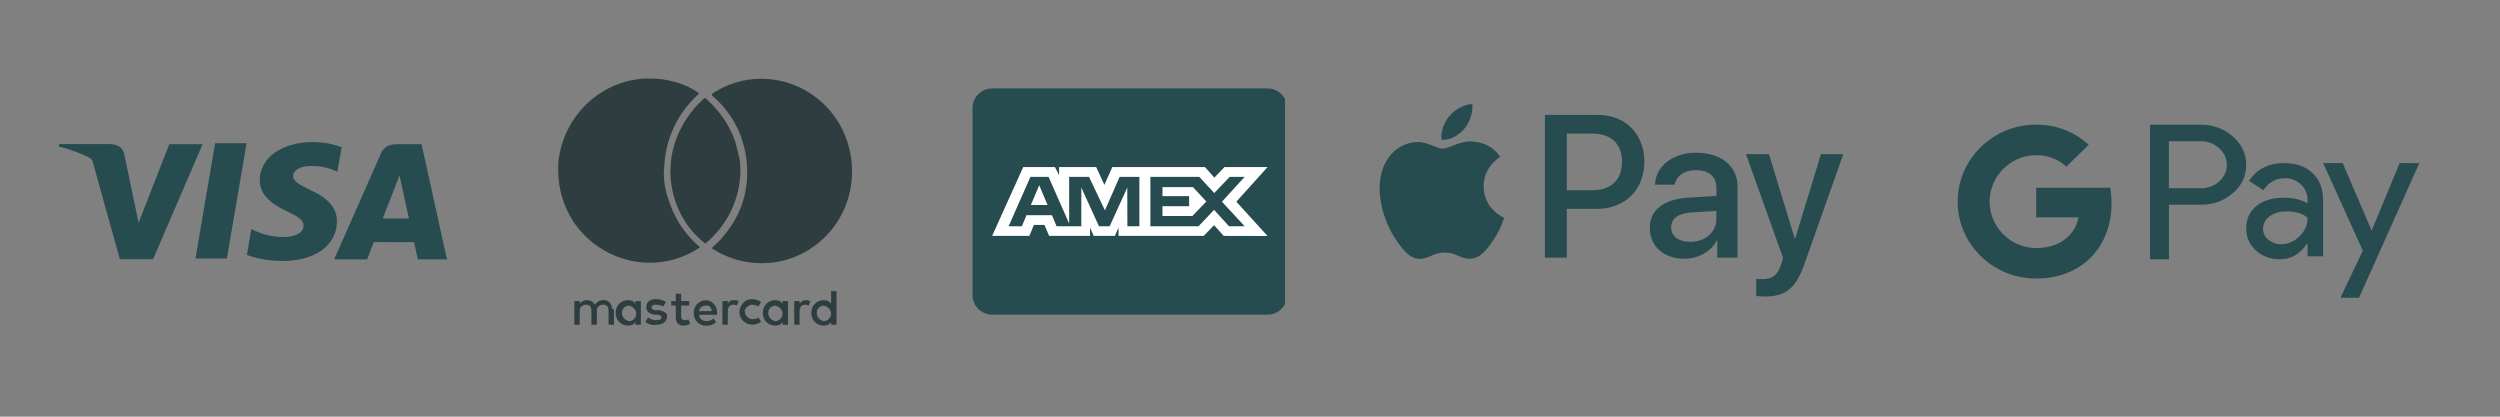 <?xml version="1.0" encoding="UTF-8"?>
<svg xmlns="http://www.w3.org/2000/svg" xmlns:xlink="http://www.w3.org/1999/xlink" width="240" zoomAndPan="magnify" viewBox="0 0 180 30" height="40" preserveAspectRatio="xMidYMid meet" version="1.0">
  <rect x="0" y="0" width="180" height="30" fill="#808080" stroke="none"/>
  <defs>
    <clipPath id="36b383997b">
      <path d="M 70.02 6 L 92.52 6 L 92.52 23 L 70.02 23 Z M 70.02 6 " clip-rule="nonzero"></path>
    </clipPath>
    <clipPath id="05d2056f0b">
      <path d="M 140.953 8 L 174.34 8 L 174.34 22 L 140.953 22 Z M 140.953 8 " clip-rule="nonzero"></path>
    </clipPath>
    <clipPath id="03ea96aabf">
      <path d="M 99.328 7 L 132.715 7 L 132.715 22 L 99.328 22 Z M 99.328 7 " clip-rule="nonzero"></path>
    </clipPath>
    <clipPath id="8b86b270f5">
      <path d="M 38.047 5.652 L 63.438 5.652 L 63.438 23.445 L 38.047 23.445 Z M 38.047 5.652 " clip-rule="nonzero"></path>
    </clipPath>
  </defs>
  <g clip-path="url(#36b383997b)">
    <path fill="#274c4f" d="M 71.434 6.367 L 91.262 6.367 C 92.043 6.367 92.676 7.004 92.676 7.785 L 92.676 21.238 C 92.676 22.02 92.043 22.656 91.262 22.656 L 71.434 22.656 C 70.652 22.656 70.02 22.02 70.02 21.238 L 70.02 7.785 C 70.02 7.004 70.652 6.367 71.434 6.367 Z M 71.434 6.367 " fill-opacity="1" fill-rule="nonzero"></path>
  </g>
  <path fill="#ffffff" d="M 73.672 12.031 L 71.434 16.984 L 74.113 16.984 L 74.445 16.195 L 75.203 16.195 L 75.535 16.984 L 78.484 16.984 L 78.484 16.383 L 78.746 16.984 L 80.273 16.984 L 80.535 16.371 L 80.535 16.984 L 86.668 16.984 L 87.414 16.215 L 88.109 16.984 L 91.262 16.992 L 89.016 14.523 L 91.262 12.031 L 88.16 12.031 L 87.434 12.789 L 86.758 12.031 L 80.086 12.031 L 79.516 13.312 L 78.926 12.031 L 76.254 12.031 L 76.254 12.613 L 75.957 12.031 C 75.957 12.031 73.672 12.031 73.672 12.031 Z M 74.191 12.734 L 75.496 12.734 L 76.98 16.094 L 76.98 12.734 L 78.41 12.734 L 79.555 15.145 L 80.613 12.734 L 82.035 12.734 L 82.035 16.289 L 81.172 16.289 L 81.164 13.504 L 79.898 16.289 L 79.125 16.289 L 77.855 13.504 L 77.855 16.289 L 76.074 16.289 L 75.738 15.492 L 73.91 15.492 L 73.574 16.289 L 72.621 16.289 C 72.621 16.289 74.191 12.734 74.191 12.734 Z M 82.828 12.734 L 86.348 12.734 L 87.426 13.898 L 88.539 12.734 L 89.617 12.734 L 87.98 14.523 L 89.617 16.289 L 88.488 16.289 L 87.414 15.109 L 86.297 16.289 L 82.828 16.289 Z M 74.824 13.336 L 74.223 14.758 L 75.426 14.758 Z M 83.699 13.473 L 83.699 14.121 L 85.617 14.121 L 85.617 14.844 L 83.699 14.844 L 83.699 15.551 L 85.852 15.551 L 86.855 14.508 L 85.895 13.473 Z M 83.699 13.473 " fill-opacity="1" fill-rule="nonzero"></path>
  <path fill="#274c4f" d="M 24.555 10.582 C 23.898 10.344 23.223 10.227 22.527 10.23 C 20.293 10.23 18.715 11.355 18.703 12.973 C 18.688 14.16 19.824 14.828 20.684 15.227 C 21.562 15.633 21.859 15.891 21.855 16.254 C 21.852 16.809 21.152 17.062 20.504 17.062 C 19.609 17.062 19.121 16.938 18.371 16.625 L 18.094 16.496 L 17.777 18.355 C 18.32 18.582 19.301 18.777 20.312 18.793 C 22.688 18.793 24.242 17.676 24.258 15.953 C 24.277 15.008 23.664 14.289 22.371 13.695 C 21.582 13.312 21.098 13.055 21.098 12.668 C 21.098 12.32 21.516 11.953 22.387 11.953 C 22.973 11.938 23.539 12.047 24.082 12.273 L 24.289 12.367 L 24.609 10.57 Z M 30.352 10.383 L 28.605 10.383 C 28.062 10.383 27.652 10.531 27.418 11.07 L 24.059 18.676 L 26.434 18.676 L 26.91 17.43 L 29.809 17.434 C 29.879 17.723 30.086 18.676 30.086 18.676 L 32.184 18.676 Z M 15.488 10.312 L 17.754 10.312 L 16.336 18.609 L 14.074 18.609 L 15.488 10.309 Z M 9.738 14.887 L 9.977 16.039 L 12.188 10.383 L 14.586 10.383 L 11.023 18.664 L 8.629 18.664 L 6.676 11.652 C 6.641 11.531 6.57 11.438 6.465 11.371 C 5.758 11.008 5.016 10.734 4.242 10.551 L 4.273 10.375 L 7.918 10.375 C 8.41 10.395 8.809 10.551 8.941 11.078 L 9.738 14.891 Z M 27.559 15.73 L 28.461 13.41 C 28.449 13.438 28.648 12.934 28.762 12.621 L 28.918 13.336 L 29.441 15.73 Z M 27.559 15.73 " fill-opacity="1" fill-rule="nonzero"></path>
  <g clip-path="url(#05d2056f0b)">
    <path fill="#274c4f" d="M 174.191 11.746 L 169.852 21.438 L 168.512 21.438 L 170.121 18.047 L 167.266 11.742 L 168.676 11.742 L 170.746 16.574 L 170.773 16.574 L 172.773 11.742 Z M 156.164 14.742 L 156.164 18.672 L 154.801 18.672 L 154.801 8.977 L 158.41 8.977 C 159.27 8.953 160.102 9.25 160.746 9.812 C 161.387 10.34 161.738 11.078 161.727 11.863 C 161.738 12.66 161.375 13.422 160.746 13.918 C 160.121 14.473 159.34 14.742 158.41 14.742 Z M 156.16 10.172 L 156.16 13.551 L 158.441 13.551 C 158.945 13.57 159.438 13.387 159.789 13.055 C 160.141 12.742 160.336 12.312 160.336 11.871 C 160.336 11.422 160.141 10.992 159.789 10.684 C 159.426 10.34 158.941 10.156 158.441 10.172 Z M 164.457 11.746 C 165.324 11.746 166.012 11.988 166.516 12.469 C 167.016 12.953 167.266 13.609 167.266 14.449 L 167.266 18.457 L 166.141 18.457 L 166.141 17.555 L 166.094 17.555 C 165.605 18.297 164.961 18.668 164.156 18.668 C 163.461 18.668 162.891 18.457 162.422 18.031 C 161.969 17.629 161.715 17.047 161.727 16.441 C 161.727 15.77 161.969 15.234 162.461 14.832 C 162.949 14.438 163.602 14.238 164.418 14.238 C 165.117 14.238 165.691 14.371 166.141 14.637 L 166.141 14.355 C 166.145 13.945 165.965 13.551 165.656 13.273 C 165.348 12.988 164.941 12.824 164.52 12.832 C 163.867 12.832 163.348 13.117 162.961 13.691 L 161.93 13.02 C 162.496 12.168 163.34 11.742 164.457 11.742 Z M 162.938 16.469 C 162.934 16.781 163.078 17.074 163.328 17.262 C 163.586 17.473 163.914 17.59 164.242 17.582 C 164.734 17.582 165.211 17.375 165.562 17.016 C 165.934 16.668 166.148 16.18 166.148 15.672 C 165.781 15.367 165.27 15.219 164.617 15.219 C 164.133 15.219 163.738 15.336 163.422 15.574 C 163.102 15.816 162.938 16.109 162.938 16.465 Z M 146.605 8.977 C 148 8.957 149.355 9.473 150.387 10.422 L 148.777 12 C 148.184 11.453 147.406 11.156 146.605 11.172 C 145.168 11.176 143.895 12.098 143.43 13.457 C 143.191 14.141 143.191 14.891 143.43 15.578 C 143.895 16.934 145.168 17.855 146.605 17.859 C 147.367 17.859 148.023 17.672 148.531 17.336 C 149.121 16.945 149.531 16.34 149.656 15.648 L 146.605 15.648 L 146.605 13.516 L 151.934 13.516 C 152 13.887 152.031 14.262 152.031 14.641 C 152.031 16.328 151.414 17.758 150.348 18.719 C 149.414 19.562 148.129 20.055 146.605 20.055 C 144.477 20.066 142.531 18.887 141.551 17.004 C 140.75 15.441 140.75 13.59 141.551 12.027 C 142.531 10.145 144.477 8.965 146.598 8.973 Z M 146.605 8.977 " fill-opacity="1" fill-rule="nonzero"></path>
  </g>
  <g clip-path="url(#03ea96aabf)">
    <path fill="#274c4f" d="M 105.43 9.277 C 105.035 9.742 104.41 10.113 103.789 10.059 C 103.707 9.43 104.016 8.754 104.375 8.336 C 104.766 7.859 105.449 7.516 106.008 7.488 C 106.07 8.148 105.816 8.793 105.43 9.277 Z M 106 10.184 C 105.094 10.129 104.316 10.703 103.887 10.703 C 103.445 10.703 102.789 10.211 102.07 10.227 C 101.141 10.238 100.273 10.77 99.801 11.625 C 98.816 13.324 99.543 15.84 100.488 17.227 C 100.949 17.91 101.504 18.66 102.234 18.641 C 102.922 18.613 103.199 18.184 104.031 18.184 C 104.875 18.184 105.113 18.641 105.848 18.625 C 106.602 18.613 107.078 17.938 107.543 17.254 C 108.07 16.477 108.285 15.715 108.297 15.68 C 108.285 15.66 106.836 15.102 106.824 13.418 C 106.812 12.004 107.965 11.332 108.016 11.293 C 107.367 10.312 106.348 10.211 106 10.184 Z M 111.234 8.27 L 111.234 18.551 L 112.812 18.551 L 112.812 15.039 L 115 15.039 C 116.992 15.039 118.395 13.652 118.395 11.652 C 118.395 9.648 117.023 8.27 115.055 8.27 Z M 112.812 9.617 L 114.633 9.617 C 116.004 9.617 116.785 10.355 116.785 11.656 C 116.785 12.953 116.004 13.699 114.625 13.699 L 112.812 13.699 Z M 121.273 18.629 C 122.27 18.629 123.188 18.125 123.605 17.316 L 123.641 17.316 L 123.641 18.551 L 125.102 18.551 L 125.102 13.434 C 125.102 11.957 123.926 10.996 122.117 10.996 C 120.445 10.996 119.203 11.965 119.16 13.297 L 120.578 13.297 C 120.699 12.664 121.277 12.25 122.074 12.25 C 123.043 12.25 123.582 12.707 123.582 13.543 L 123.582 14.109 L 121.613 14.227 C 119.777 14.34 118.789 15.098 118.789 16.418 C 118.789 17.75 119.809 18.629 121.277 18.629 Z M 121.703 17.41 C 120.859 17.41 120.324 17.004 120.324 16.379 C 120.324 15.73 120.84 15.352 121.824 15.289 L 123.578 15.184 L 123.578 15.762 C 123.578 16.727 122.77 17.41 121.699 17.41 Z M 127.051 21.352 C 128.59 21.352 129.312 20.754 129.941 18.953 L 132.715 11.098 L 131.109 11.098 L 129.254 17.164 L 129.219 17.164 L 127.363 11.098 L 125.711 11.098 L 128.383 18.578 L 128.242 19.035 C 127.996 19.801 127.605 20.098 126.91 20.098 C 126.785 20.098 126.547 20.082 126.449 20.074 L 126.449 21.309 C 126.539 21.332 126.934 21.344 127.047 21.344 Z M 127.051 21.352 " fill-opacity="1" fill-rule="nonzero"></path>
  </g>
  <g clip-path="url(#8b86b270f5)">
    <path fill="#1a2e30" d="M 6.508 17.605 C 6.508 17.809 6.445 17.934 6.32 18 C 6.191 18.062 5.992 18.125 5.801 18.062 L 4.578 18.062 L 4.578 17.082 L 5.871 17.082 C 6.062 17.082 6.199 17.082 6.387 17.145 C 6.453 17.273 6.516 17.406 6.516 17.605 Z M 1.273 17.09 L -0.02 17.09 L -0.02 18.203 L 1.34 18.203 C 1.727 18.203 1.984 18.004 1.984 17.613 C 1.922 17.285 1.656 17.09 1.273 17.09 Z M 20.344 17.809 C 20.734 18.195 20.859 18.723 20.859 19.25 C 20.859 20.566 20.02 21.348 18.531 21.348 L 16.523 21.348 C 16.27 21.348 16.008 21.148 15.879 20.883 C 15.426 21.211 14.91 21.348 14.328 21.348 L 12.324 21.348 C 12.195 21.348 12.133 21.348 12 21.285 C 11.934 21.348 11.809 21.348 11.676 21.348 L 8.246 21.348 C 8.117 21.348 8.055 21.348 7.918 21.285 C 7.793 21.348 7.727 21.348 7.594 21.348 L 6.559 21.348 C 6.172 21.348 5.852 21.02 5.852 20.629 L 5.852 19.711 L 5.27 19.711 L 5.27 20.566 C 5.27 20.957 4.945 21.285 4.562 21.285 L 3.527 21.285 C 3.137 21.285 2.82 20.957 2.82 20.566 L 2.82 19.449 C 2.367 19.711 1.785 19.84 1.27 19.84 L 0.688 19.84 L 0.688 20.559 C 0.688 20.949 0.363 21.277 -0.02 21.277 L -2.023 21.277 C -2.215 21.277 -2.414 21.211 -2.543 21.016 L -3.32 20.16 L -4.102 21.016 C -4.23 21.141 -4.426 21.277 -4.617 21.277 L -8.691 21.277 C -9.082 21.277 -9.398 20.949 -9.398 20.559 L -9.398 16.164 C -9.398 15.773 -9.074 15.445 -8.691 15.445 L -4.555 15.445 C -4.363 15.445 -4.164 15.508 -4.039 15.707 L -3.258 16.562 L -2.477 15.707 C -2.352 15.578 -2.152 15.445 -1.961 15.445 L 1.332 15.445 C 1.91 15.445 2.43 15.574 2.945 15.836 C 3.074 15.574 3.336 15.445 3.59 15.445 L 5.984 15.445 C 6.504 15.379 7.082 15.508 7.535 15.707 C 7.602 15.707 7.602 15.773 7.664 15.836 C 7.793 15.574 8.055 15.445 8.309 15.445 L 11.738 15.445 C 11.992 15.445 12.254 15.574 12.316 15.836 C 12.707 15.574 13.223 15.445 13.68 15.445 L 15.746 15.445 C 16.074 15.445 16.328 15.645 16.391 15.906 C 16.844 15.578 17.363 15.379 17.879 15.445 L 19.945 15.445 C 20.336 15.445 20.656 15.773 20.656 16.164 L 20.656 17.082 C 20.656 17.406 20.527 17.605 20.328 17.797 C 20.328 17.754 20.328 17.754 20.328 17.797 Z M 3.023 17.676 C 3.023 16.434 2.117 16.234 1.281 16.234 L -2.012 16.234 L -3.309 17.676 L -4.602 16.234 L -8.738 16.234 L -8.738 20.629 L -4.668 20.629 L -3.371 19.184 L -2.074 20.629 L -0.07 20.629 L -0.07 19.184 L 1.227 19.184 C 2.133 19.121 3.039 18.859 3.039 17.676 Z M 6.961 18.531 C 7.418 18.332 7.742 17.879 7.672 17.352 C 7.672 16.961 7.48 16.562 7.156 16.371 C 6.766 16.172 6.312 16.105 5.93 16.172 L 3.535 16.172 L 3.535 20.566 L 4.566 20.566 L 4.566 18.992 L 5.668 18.992 C 6.055 18.992 6.246 19.059 6.445 19.195 C 6.637 19.391 6.637 19.781 6.637 20.047 L 6.637 20.57 L 7.672 20.57 L 7.672 19.719 C 7.672 19.457 7.672 19.129 7.48 18.93 C 7.289 18.73 7.156 18.668 6.961 18.539 Z M 11.68 16.234 L 8.25 16.234 L 8.25 20.629 L 11.68 20.629 L 11.68 19.711 L 9.285 19.711 L 9.285 18.793 L 11.617 18.793 L 11.617 17.879 L 9.285 17.879 L 9.285 17.09 L 11.68 17.09 Z M 15.953 19.184 C 15.953 18.859 15.887 18.531 15.625 18.27 C 15.301 18.004 14.848 17.879 14.465 17.941 L 13.883 17.941 C 13.754 17.941 13.629 17.941 13.496 17.879 C 13.301 17.812 13.238 17.613 13.301 17.414 C 13.301 17.352 13.367 17.285 13.43 17.285 C 13.559 17.223 13.684 17.223 13.82 17.223 L 15.695 17.223 L 15.695 16.305 L 13.629 16.305 C 12.531 16.305 12.141 16.961 12.141 17.621 C 12.141 19 13.367 18.93 14.336 19 C 14.465 19 14.59 19 14.727 19.062 C 14.789 19.129 14.852 19.266 14.852 19.328 C 14.852 19.457 14.789 19.527 14.727 19.59 C 14.598 19.656 14.469 19.719 14.336 19.719 L 12.332 19.719 L 12.332 20.637 L 14.336 20.637 C 15.371 20.637 15.953 20.176 15.953 19.195 Z M 20.152 19.184 C 20.152 18.859 20.086 18.531 19.824 18.27 C 19.5 18.004 19.055 17.879 18.664 17.941 L 18.082 17.941 C 17.957 17.941 17.828 17.941 17.695 17.879 C 17.504 17.812 17.43 17.613 17.504 17.414 C 17.504 17.352 17.566 17.285 17.629 17.285 C 17.758 17.223 17.883 17.223 18.02 17.223 L 19.898 17.223 L 19.898 16.305 L 17.828 16.305 C 16.73 16.305 16.34 16.961 16.34 17.621 C 16.34 19 17.566 18.93 18.535 19 C 18.664 19 18.793 19 18.926 19.062 C 18.988 19.129 19.055 19.266 19.055 19.328 C 19.055 19.457 18.988 19.527 18.926 19.59 C 18.797 19.656 18.672 19.719 18.535 19.719 L 16.531 19.719 L 16.531 20.637 L 18.535 20.637 C 19.57 20.637 20.152 20.176 20.152 19.195 Z M 10.129 9.406 L 9.422 11.176 L 10.844 11.176 L 10.137 9.406 Z M 1.922 10.461 C 2.047 10.395 2.109 10.195 2.109 10.07 C 2.109 9.941 2.047 9.742 1.922 9.68 C 1.793 9.613 1.594 9.613 1.402 9.613 L 0.105 9.613 L 0.105 10.594 L 1.332 10.594 C 1.586 10.594 1.723 10.531 1.91 10.469 Z M -1.047 20.168 L -1.047 16.625 L -2.664 18.332 Z M -9.258 13.801 C -9.512 13.801 -9.773 13.602 -9.902 13.34 L -10.027 13.012 C -10.027 13.406 -10.355 13.73 -10.738 13.73 L -12.805 13.73 C -13.062 13.73 -13.324 13.531 -13.449 13.27 L -13.641 12.742 L -14.805 12.742 L -14.996 13.27 C -15.121 13.531 -15.383 13.73 -15.641 13.73 L -16.738 13.73 C -17.125 13.73 -17.445 13.406 -17.445 13.012 C -17.445 12.949 -17.445 12.812 -17.383 12.75 L -15.504 8.355 C -15.379 8.09 -15.113 7.891 -14.859 7.891 L -13.562 7.891 C -13.301 7.891 -13.047 8.09 -12.918 8.355 L -12.531 9.273 L -12.531 8.617 C -12.531 8.227 -12.203 7.898 -11.82 7.898 L -10.145 7.898 C -9.887 7.898 -9.625 8.098 -9.5 8.293 L -8.855 9.801 L -8.273 8.355 C -8.145 8.09 -7.883 7.891 -7.629 7.891 L -5.812 7.891 C -5.688 7.891 -5.559 7.957 -5.426 8.02 C -5.297 7.957 -5.172 7.891 -5.035 7.891 L -1.609 7.891 C -1.48 7.891 -1.352 7.957 -1.219 8.02 C -1.09 7.957 -0.957 7.891 -0.828 7.891 L 1.566 7.891 C 2.148 7.828 2.664 7.957 3.18 8.219 C 3.246 8.219 3.246 8.281 3.309 8.348 C 3.438 8.086 3.699 7.957 3.953 7.957 L 4.988 7.957 C 5.312 7.957 5.633 8.219 5.695 8.547 C 6.211 8.086 6.922 7.891 7.637 7.957 L 8.605 7.957 C 8.734 7.957 8.934 8.02 9.059 8.086 C 9.188 8.02 9.312 7.957 9.512 7.957 L 11.062 7.957 C 11.32 7.957 11.582 8.156 11.707 8.418 L 12.098 9.336 L 12.098 8.684 C 12.098 8.293 12.422 7.965 12.805 7.965 L 14.359 7.965 C 14.613 7.965 14.812 8.09 14.938 8.293 L 15.457 9.145 L 15.457 8.684 C 15.457 8.293 15.781 7.965 16.164 7.965 L 17.199 7.965 C 17.59 7.965 17.906 8.293 17.906 8.684 L 17.906 13.078 C 17.906 13.469 17.578 13.797 17.199 13.797 L 15.711 13.797 C 15.457 13.797 15.258 13.668 15.129 13.469 L 14.484 12.414 L 14.484 13.133 C 14.484 13.527 14.16 13.852 13.777 13.852 L 11.645 13.852 C 11.391 13.852 11.129 13.652 11 13.391 L 10.809 12.863 L 9.648 12.863 L 9.457 13.391 C 9.328 13.652 9.066 13.852 8.812 13.852 L 7.586 13.852 C 6.941 13.852 6.227 13.652 5.711 13.262 C 5.645 13.59 5.383 13.852 5 13.852 L 3.902 13.852 C 3.773 13.852 3.711 13.852 3.578 13.789 C 3.449 13.852 3.387 13.852 3.25 13.852 L 2.215 13.852 C 1.828 13.852 1.508 13.527 1.508 13.133 L 1.508 12.344 L 0.926 12.344 L 0.926 13.199 C 0.926 13.59 0.602 13.918 0.219 13.918 L -0.816 13.918 C -0.941 13.918 -1.07 13.852 -1.203 13.789 C -1.332 13.852 -1.457 13.918 -1.594 13.918 L -5.023 13.918 C -5.148 13.918 -5.277 13.852 -5.41 13.789 C -5.539 13.852 -5.664 13.918 -5.801 13.918 L -6.836 13.918 C -7.223 13.918 -7.543 13.59 -7.543 13.199 L -7.672 13.527 C -7.797 13.789 -8.059 13.988 -8.316 13.988 L -9.223 13.789 Z M 5.41 10.914 C 5.348 11.504 5.539 12.16 5.992 12.559 C 6.445 12.887 6.961 13.082 7.48 13.02 L 8.707 13.02 L 9.094 12.039 L 11.227 12.039 L 11.617 13.02 L 13.684 13.02 L 13.684 9.742 L 15.625 13.02 L 17.113 13.02 L 17.113 8.688 L 16.078 8.688 L 16.078 11.703 L 14.266 8.688 L 12.715 8.688 L 12.715 12.82 L 10.973 8.688 L 9.422 8.688 L 7.934 12.102 L 7.48 12.102 C 7.227 12.102 6.961 12.039 6.773 11.902 C 6.582 11.578 6.445 11.25 6.516 10.852 C 6.516 10.523 6.582 10.133 6.844 9.871 C 7.035 9.668 7.359 9.543 7.621 9.605 L 8.594 9.605 L 8.594 8.688 L 7.621 8.688 C 7.039 8.625 6.461 8.816 6.07 9.215 C 5.551 9.68 5.363 10.266 5.426 10.922 Z M 7.543 10.324 C 7.371 10.324 7.266 10.348 7.219 10.387 C 7.156 10.516 7.156 10.715 7.156 10.852 C 7.156 11.051 7.156 11.176 7.219 11.379 L 7.41 11.379 L 7.863 10.324 L 7.535 10.324 Z M 3.859 8.688 L 3.859 13.082 L 4.895 13.082 L 4.895 8.688 Z M -0.922 13.082 L 0.113 13.082 L 0.113 11.441 L 1.211 11.441 C 1.473 11.379 1.727 11.441 1.988 11.641 C 2.117 11.902 2.184 12.23 2.184 12.492 L 2.184 13.02 L 3.215 13.02 L 3.215 12.168 C 3.277 11.902 3.215 11.578 3.023 11.379 C 2.898 11.176 2.699 11.113 2.508 10.984 C 2.961 10.785 3.215 10.332 3.215 9.805 C 3.215 9.414 3.023 9.016 2.699 8.824 C 2.309 8.625 1.855 8.562 1.473 8.625 L -0.922 8.625 Z M -5.055 8.688 L -5.055 13.082 L -1.629 13.082 L -1.629 12.168 L -4.023 12.168 L -4.023 11.25 L -1.691 11.25 L -1.691 10.395 L -4.023 10.395 L -4.023 9.605 L -1.629 9.605 L -1.629 8.688 Z M -9.258 13.082 L -8.352 13.082 L -6.863 9.605 L -6.863 13.02 L -5.828 13.02 L -5.828 8.688 L -7.57 8.688 L -8.797 11.641 L -10.156 8.688 L -11.836 8.688 L -11.836 12.82 L -13.578 8.688 L -15.129 8.688 L -17.008 13.082 L -15.91 13.082 L -15.52 12.102 L -13.387 12.102 L -13 13.082 L -10.93 13.082 L -10.93 9.605 L -9.25 13.082 Z M -7.707 17.152 L -7.707 17.941 L -5.445 17.941 L -5.445 18.793 L -7.707 18.793 L -7.707 19.648 L -5.184 19.648 L -4.023 18.332 L -5.121 17.09 L -7.707 17.09 Z M -15.078 11.176 L -13.656 11.176 L -14.363 9.406 L -15.074 11.176 Z M 50.402 17.809 C 49.562 17.09 48.918 16.234 48.461 15.246 C 48.273 14.785 48.074 14.262 47.945 13.738 C 47.82 13.211 47.754 12.621 47.82 12.098 C 47.883 10.188 48.66 8.418 49.949 7.109 L 50.277 6.785 L 50.34 6.719 C 49.434 6.066 48.336 5.738 47.238 5.668 C 43.617 5.402 40.516 8.164 40.191 11.77 L 40.191 12.293 C 40.191 13.609 40.578 14.855 41.289 15.973 C 43.355 18.988 47.367 19.84 50.402 17.809 Z M 51.629 22.465 L 51.629 22.664 L 50.332 22.664 C 50.332 22.926 50.594 23.125 50.852 23.125 C 51.039 23.125 51.238 23.062 51.367 22.926 L 51.559 23.191 C 51.367 23.387 51.105 23.453 50.852 23.453 C 50.332 23.453 49.945 23.062 49.945 22.535 C 49.945 22.008 50.332 21.617 50.852 21.617 C 51.238 21.617 51.629 22.008 51.629 22.473 Z M 51.238 22.402 C 51.238 22.137 51.047 21.938 50.785 22.008 C 50.523 22.008 50.332 22.207 50.332 22.402 Z M 54.148 21.938 C 54.344 21.938 54.477 22 54.605 22.066 L 54.797 21.738 C 54.605 21.609 54.406 21.539 54.148 21.539 L 54.086 21.539 C 53.633 21.539 53.242 22 53.242 22.457 L 53.242 22.52 C 53.242 22.984 53.695 23.375 54.148 23.375 C 54.344 23.375 54.605 23.312 54.797 23.176 L 54.605 22.848 C 54.477 22.977 54.344 22.977 54.148 22.977 C 53.895 22.977 53.633 22.715 53.633 22.449 C 53.57 22.25 53.824 21.988 54.148 21.926 Z M 52.855 21.609 C 52.664 21.609 52.465 21.676 52.402 21.875 L 52.402 21.676 L 52.012 21.676 L 52.012 23.383 L 52.402 23.383 L 52.402 22.402 C 52.402 22.137 52.527 21.938 52.789 21.938 C 52.855 21.938 52.918 21.938 53.055 22 L 53.18 21.676 C 53.055 21.609 52.926 21.609 52.855 21.609 Z M 57.57 21.875 L 57.57 21.676 L 57.184 21.676 L 57.184 23.383 L 57.57 23.383 L 57.57 22.402 C 57.57 22.137 57.699 21.938 57.961 21.938 C 58.023 21.938 58.09 21.938 58.223 22 L 58.352 21.676 C 58.289 21.676 58.16 21.609 58.09 21.609 C 57.828 21.609 57.699 21.676 57.57 21.875 Z M 59.84 20.957 L 60.23 20.957 L 60.23 23.383 L 59.84 23.383 L 59.84 23.18 C 59.711 23.383 59.512 23.445 59.32 23.445 C 58.805 23.445 58.414 23.055 58.414 22.527 C 58.414 22 58.805 21.609 59.32 21.609 C 59.512 21.609 59.711 21.676 59.84 21.875 Z M 59.84 22.598 C 59.84 22.336 59.648 22.074 59.32 22.008 C 59.059 22.008 58.805 22.207 58.805 22.535 C 58.805 22.797 58.996 23.062 59.32 23.125 C 59.582 23.125 59.84 22.863 59.84 22.598 Z M 56.348 21.676 L 56.734 21.676 L 56.734 23.383 L 56.348 23.383 L 56.348 23.18 C 56.219 23.383 56.02 23.445 55.828 23.445 C 55.312 23.445 54.922 23.055 54.922 22.527 C 54.922 22 55.312 21.609 55.828 21.609 C 56.02 21.609 56.219 21.676 56.348 21.875 Z M 56.348 22.598 C 56.348 22.336 56.156 22.074 55.828 22.008 C 55.566 22.008 55.312 22.207 55.312 22.535 C 55.312 22.797 55.504 23.062 55.828 23.125 C 56.09 23.125 56.348 22.863 56.348 22.598 Z M 51.238 6.785 C 51.238 6.785 51.238 6.848 51.301 6.91 C 52.082 7.566 52.727 8.418 53.18 9.406 C 53.695 10.59 53.891 11.902 53.762 13.148 C 53.703 13.734 53.574 14.301 53.371 14.855 C 53.047 15.707 52.59 16.426 52.012 17.09 C 51.82 17.352 51.559 17.551 51.301 17.809 L 51.238 17.871 C 53.434 19.312 56.281 19.312 58.414 17.871 C 61.453 15.836 62.227 11.77 60.293 8.684 C 58.289 5.594 54.215 4.742 51.238 6.777 Z M 49.305 23.055 C 49.113 23.055 49.043 22.926 49.043 22.793 L 49.043 22 L 49.625 22 L 49.625 21.676 L 49.043 21.676 L 49.043 21.148 L 48.656 21.148 L 48.656 21.676 L 48.328 21.676 L 48.328 22 L 48.656 22 L 48.656 22.793 C 48.656 23.18 48.781 23.445 49.234 23.445 C 49.426 23.445 49.562 23.383 49.688 23.316 L 49.562 22.988 C 49.496 23.055 49.371 23.055 49.305 23.055 Z M 48.266 12.293 C 48.266 14.328 49.172 16.301 50.785 17.543 C 50.785 17.543 50.852 17.543 50.852 17.48 C 51.219 17.168 51.555 16.824 51.852 16.441 C 52.148 16.062 52.406 15.652 52.617 15.219 C 52.828 14.785 52.992 14.328 53.109 13.859 C 53.227 13.391 53.293 12.914 53.309 12.43 C 53.309 12.039 53.309 11.578 53.18 11.188 C 53.055 10.594 52.926 10.004 52.602 9.414 C 52.211 8.562 51.566 7.773 50.855 7.117 C 50.855 7.117 50.793 7.055 50.73 7.055 C 49.242 8.367 48.273 10.266 48.273 12.301 Z M 45.75 21.676 L 46.141 21.676 L 46.141 23.383 L 45.75 23.383 L 45.75 23.18 C 45.621 23.383 45.426 23.445 45.234 23.445 C 44.715 23.445 44.324 23.055 44.324 22.527 C 44.324 22 44.715 21.609 45.234 21.609 C 45.426 21.609 45.621 21.676 45.75 21.875 Z M 45.812 22.598 C 45.812 22.336 45.621 22.074 45.297 22.008 C 45.035 22.008 44.777 22.207 44.777 22.535 C 44.777 22.797 44.973 23.062 45.297 23.125 C 45.559 23.125 45.812 22.863 45.812 22.598 Z M 44.062 22.199 C 44.062 21.875 43.738 21.547 43.422 21.609 C 43.164 21.609 42.969 21.738 42.84 21.938 C 42.777 21.836 42.695 21.754 42.59 21.695 C 42.488 21.641 42.375 21.609 42.258 21.609 C 42.066 21.609 41.867 21.676 41.742 21.875 L 41.742 21.676 L 41.352 21.676 L 41.352 23.383 L 41.742 23.383 L 41.742 22.328 C 41.742 22.129 41.934 21.938 42.195 21.938 C 42.457 21.938 42.582 22.066 42.582 22.402 L 42.582 23.383 L 42.973 23.383 L 42.973 22.328 C 42.973 22.129 43.164 21.938 43.426 21.938 C 43.688 21.938 43.816 22.066 43.816 22.402 L 43.816 23.383 L 44.207 23.383 L 44.207 22.266 C 44.121 22.266 44.078 22.242 44.078 22.199 Z M 47.43 22.336 L 47.238 22.336 C 47.047 22.336 46.914 22.27 46.914 22.137 C 46.914 22 47.039 21.938 47.238 21.938 C 47.434 21.938 47.629 22 47.754 22.066 L 47.945 21.738 C 47.754 21.609 47.492 21.539 47.238 21.539 C 46.785 21.539 46.531 21.738 46.531 22.129 C 46.531 22.391 46.719 22.594 47.109 22.656 L 47.301 22.656 C 47.492 22.656 47.629 22.719 47.629 22.855 C 47.629 22.988 47.5 23.055 47.238 23.055 C 47.047 23.055 46.848 22.988 46.656 22.855 L 46.465 23.18 C 46.656 23.312 46.918 23.445 47.246 23.383 C 47.762 23.383 48.023 23.117 48.023 22.793 C 48.086 22.594 47.832 22.402 47.441 22.328 Z M 117.105 10.195 L 117.43 10.195 L 117.43 11.113 L 117.621 11.113 L 117.621 10.195 L 117.949 10.195 L 117.949 10.07 L 117.105 10.07 Z M 118.855 9.996 L 118.594 10.715 C 118.551 10.801 118.527 10.867 118.527 10.914 C 118.484 10.871 118.465 10.828 118.465 10.785 L 118.211 10.07 L 118.02 10.07 L 118.02 11.051 L 118.082 11.051 L 118.082 10.133 L 118.406 11.051 L 118.602 11.051 L 118.926 10.133 L 118.926 11.051 L 119.055 11.051 L 119.055 9.996 Z M 98.879 11.641 L 96.875 15.184 L 96.551 11.641 L 94.547 11.641 L 95.391 17.871 L 93.965 20.559 L 96.227 20.559 L 101.004 11.633 L 98.875 11.633 Z M 93.711 13.875 L 92.801 18.004 L 90.797 18.004 L 90.926 17.285 C 89.891 18.402 87.18 18.34 87.633 15.844 C 87.957 14.336 89.445 13.875 91.641 13.875 C 91.77 13.156 91.316 13.02 90.605 13.02 C 89.961 13.082 89.316 13.219 88.668 13.484 L 88.855 12.039 C 89.566 11.84 90.344 11.711 91.117 11.648 C 92.477 11.582 94.027 12.172 93.703 13.879 Z M 91.379 15.508 L 90.863 15.508 C 90.473 15.508 89.891 15.508 89.703 15.898 C 89.375 16.426 89.766 16.691 90.219 16.691 C 90.734 16.625 91.125 16.426 91.25 15.898 C 91.25 15.703 91.316 15.438 91.379 15.508 Z M 88.148 12.949 C 87.887 14.457 86.598 15.508 85.109 15.445 L 83.559 15.445 L 82.98 18.004 L 80.785 18.004 L 82.398 9.742 L 86.145 9.742 C 87.18 9.742 88.539 11.121 88.148 12.957 Z M 86.082 12.621 C 86.207 12.23 86.02 11.832 85.629 11.703 C 85.5 11.641 85.438 11.641 85.305 11.641 L 84.27 11.641 L 83.816 13.547 L 84.848 13.547 C 85.43 13.547 85.945 13.156 86.074 12.629 Z M 113.23 13.875 L 112.324 18.004 L 110.32 18.004 L 110.445 17.285 C 109.414 18.402 106.637 18.34 107.082 15.844 C 107.406 14.336 108.895 13.875 111.156 13.875 C 111.281 13.156 110.832 13.02 110.121 13.02 C 109.477 13.082 108.832 13.219 108.18 13.484 L 108.371 12.039 C 109.152 11.84 109.922 11.711 110.703 11.648 C 111.992 11.582 113.477 12.172 113.223 13.879 Z M 110.898 15.508 L 110.383 15.508 C 109.93 15.508 109.348 15.508 109.156 15.898 C 108.902 16.426 109.285 16.691 109.738 16.691 C 110.258 16.625 110.711 16.426 110.773 15.898 C 110.773 15.703 110.836 15.438 110.898 15.508 Z M 107.605 12.949 C 107.344 14.457 106.055 15.508 104.57 15.445 L 103.016 15.445 L 102.434 18.004 L 100.242 18.004 L 101.855 9.742 L 105.539 9.742 C 106.637 9.742 107.934 11.121 107.605 12.957 Z M 105.477 12.621 C 105.602 12.23 105.41 11.832 105.023 11.703 C 104.895 11.641 104.828 11.641 104.695 11.641 L 103.66 11.641 L 103.207 13.547 L 104.18 13.547 C 104.824 13.547 105.34 13.156 105.469 12.629 Z M 113.293 18.004 L 115.297 18.004 L 116.977 9.742 L 114.91 9.742 Z M -37.051 17.676 C -37.137 17.719 -37.199 17.742 -37.242 17.742 L -39.312 17.742 C -39.375 17.281 -39.504 16.824 -39.574 16.426 C -39.574 16.383 -39.594 16.363 -39.637 16.363 L -42.676 16.363 C -42.719 16.363 -42.738 16.383 -42.738 16.426 C -42.738 16.492 -42.805 16.625 -42.805 16.691 C -42.867 16.887 -42.93 17.082 -42.992 17.215 C -43.059 17.414 -43.121 17.543 -43.188 17.742 C -43.188 17.809 -43.25 17.809 -43.25 17.809 L -45.77 17.809 L -45.77 17.742 C -45.645 17.352 -45.445 16.953 -45.316 16.562 C -45.191 16.234 -45.062 15.906 -44.93 15.645 L -44.602 14.855 C -44.602 14.789 -44.539 14.727 -44.539 14.727 L -44.215 13.938 C -44.148 13.809 -44.086 13.676 -44.086 13.547 L -43.828 12.957 C -43.828 12.914 -43.809 12.871 -43.766 12.828 L -43.441 11.977 C -43.441 11.977 -43.441 11.91 -43.375 11.91 L -43.051 11.191 C -43.051 11.129 -42.988 11.066 -42.988 10.992 L -42.66 10.203 C -42.66 10.141 -42.598 10.141 -42.598 10.074 L -42.145 8.961 C -42.082 8.695 -41.883 8.496 -41.691 8.367 L -41.625 8.367 C -41.5 8.305 -41.301 8.242 -41.109 8.242 L -38.914 8.242 C -38.871 8.242 -38.852 8.262 -38.852 8.305 C -38.594 9.422 -38.398 10.602 -38.141 11.719 L -37.363 15.66 C -37.301 15.984 -37.234 16.246 -37.172 16.574 C -37.172 16.84 -37.109 17.23 -37.043 17.691 Z M -40.027 14.328 C -40.09 14.199 -40.09 14 -40.152 13.867 C -40.344 13.012 -40.543 12.098 -40.672 11.242 L -40.672 11.043 C -40.672 10.914 -40.734 10.844 -40.734 10.781 C -40.863 11.105 -40.926 11.371 -41.062 11.695 L -41.062 11.824 L -41.449 13.008 L -41.449 13.133 C -41.516 13.332 -41.641 13.598 -41.711 13.789 L -41.711 13.918 C -41.777 14.043 -41.777 14.18 -41.84 14.309 C -41.84 14.352 -41.82 14.371 -41.777 14.371 L -40.031 14.371 C -40.098 14.242 -40.031 14.242 -40.031 14.309 Z M -56.637 10.133 C -56.574 10.004 -56.508 9.871 -56.508 9.805 C -56.383 9.605 -56.316 9.414 -56.254 9.215 C -56.188 9.152 -56.188 9.086 -56.125 8.953 C -56.125 8.891 -56.062 8.824 -56.062 8.754 L -55.809 8.098 L -58.395 8.098 L -58.457 8.297 L -58.648 8.688 C -58.648 8.953 -58.777 9.152 -58.84 9.344 C -58.902 9.543 -59.031 9.734 -59.102 9.934 C -59.164 10.133 -59.23 10.324 -59.293 10.461 L -59.684 11.441 C -59.684 11.504 -59.746 11.57 -59.746 11.641 L -60 12.359 L -60.391 13.34 C -60.391 13.406 -60.453 13.406 -60.453 13.469 L -60.781 14.387 L -60.844 14.586 L -60.844 14.52 C -60.906 14.32 -60.906 14.059 -60.973 13.867 C -61.035 13.668 -61.035 13.539 -61.098 13.34 L -61.098 13.277 L -61.227 12.488 L -61.617 10.516 C -61.742 10.125 -61.809 9.598 -61.941 9.074 C -62.004 8.484 -62.457 8.09 -63.039 8.09 L -67.176 8.09 C -67.176 8.219 -67.242 8.293 -67.242 8.355 L -67.242 8.418 L -66.852 8.484 C -66.523 8.547 -66.207 8.684 -65.879 8.746 L -65.617 8.875 C -65.293 9 -64.973 9.137 -64.711 9.266 C -64.648 9.328 -64.52 9.395 -64.449 9.527 C -64.387 9.656 -64.258 9.855 -64.258 10.055 C -64.133 10.578 -63.996 11.105 -63.805 11.695 L -62.77 15.637 C -62.578 16.289 -62.445 16.953 -62.254 17.605 C -62.254 17.605 -62.254 17.672 -62.191 17.672 L -59.602 17.672 C -59.602 17.605 -59.539 17.543 -59.539 17.406 C -59.477 17.281 -59.477 17.211 -59.414 17.082 C -59.348 16.883 -59.223 16.691 -59.156 16.426 L -58.77 15.508 L -58.77 15.445 L -58.379 14.59 L -58.188 14.199 C -58.125 14 -58.059 13.809 -57.934 13.609 C -57.867 13.484 -57.805 13.348 -57.805 13.281 C -57.742 13.082 -57.613 12.891 -57.543 12.691 L -57.543 12.629 L -57.48 12.562 L -57.48 12.5 L -57.223 11.582 C -57.16 11.383 -57.035 11.191 -56.969 10.992 C -56.84 10.73 -56.715 10.402 -56.645 10.141 Z M -52.309 8.098 L -54.766 8.098 L -54.766 8.227 L -54.957 9.207 C -55.02 9.406 -55.02 9.535 -55.086 9.734 L -55.277 10.715 C -55.277 10.781 -55.34 10.914 -55.34 10.98 C -55.34 11.105 -55.402 11.176 -55.402 11.305 L -55.594 12.359 C -55.594 12.422 -55.656 12.559 -55.656 12.621 L -55.785 13.34 C -55.852 13.602 -55.914 13.93 -55.977 14.195 L -56.105 14.848 C -56.105 14.977 -56.168 15.109 -56.168 15.238 L -56.359 16.156 C -56.359 16.219 -56.426 16.285 -56.426 16.355 L -56.688 17.535 L -56.688 17.602 L -54.227 17.602 L -54.227 17.473 C -54.164 17.273 -54.164 17.082 -54.102 16.816 C -54.102 16.691 -54.035 16.555 -54.035 16.426 L -53.848 15.445 L -53.781 15.184 L -53.719 14.918 L -53.719 14.789 L -53.527 13.938 C -53.465 13.609 -53.398 13.219 -53.336 12.887 C -53.273 12.758 -53.273 12.559 -53.207 12.422 C -53.145 11.961 -53.016 11.57 -52.953 11.105 C -52.891 10.906 -52.891 10.645 -52.824 10.453 C -52.699 9.863 -52.57 9.207 -52.438 8.617 C -52.371 8.488 -52.309 8.293 -52.309 8.09 Z M -46.297 12.949 C -46.684 12.559 -47.137 12.23 -47.59 12.031 C -47.918 11.832 -48.234 11.703 -48.562 11.504 L -48.625 11.504 C -48.754 11.441 -48.879 11.305 -48.949 11.176 C -49.078 11.051 -49.078 10.914 -49.078 10.715 C -49.078 10.652 -49.016 10.516 -48.949 10.453 C -48.824 10.254 -48.562 10.125 -48.371 10.062 C -48.242 9.996 -48.043 9.996 -47.918 9.996 L -46.945 9.996 C -46.754 9.996 -46.555 10.062 -46.367 10.125 C -46.176 10.188 -45.914 10.254 -45.723 10.387 L -45.656 10.387 L -45.531 9.863 C -45.465 9.664 -45.465 9.535 -45.402 9.336 C -45.34 9.008 -45.277 8.684 -45.277 8.418 C -45.277 8.375 -45.297 8.355 -45.34 8.355 C -45.402 8.355 -45.402 8.293 -45.465 8.293 L -46.246 8.09 L -46.309 8.09 C -46.699 8.027 -47.086 7.965 -47.469 7.965 L -48.117 7.965 C -48.242 7.965 -48.305 7.965 -48.441 8.027 C -48.695 8.027 -48.895 8.09 -49.086 8.156 C -49.277 8.219 -49.539 8.281 -49.793 8.418 C -49.984 8.484 -50.184 8.617 -50.375 8.746 C -50.566 8.875 -50.766 9.074 -50.957 9.273 C -51.02 9.336 -51.02 9.398 -51.082 9.398 C -51.211 9.598 -51.336 9.789 -51.41 9.992 L -51.41 10.055 C -51.535 10.316 -51.602 10.645 -51.602 10.906 C -51.664 11.234 -51.602 11.625 -51.473 11.961 C -51.344 12.352 -51.082 12.617 -50.828 12.879 C -50.637 13.078 -50.375 13.27 -50.121 13.406 C -49.93 13.531 -49.73 13.602 -49.539 13.73 C -49.477 13.797 -49.348 13.797 -49.285 13.859 C -49.156 13.922 -49.094 13.988 -48.957 14.059 C -48.832 14.121 -48.633 14.258 -48.504 14.387 C -48.375 14.512 -48.312 14.648 -48.25 14.848 L -48.25 14.977 C -48.25 15.105 -48.312 15.305 -48.441 15.438 C -48.57 15.566 -48.695 15.637 -48.832 15.703 C -48.895 15.766 -49.023 15.766 -49.086 15.766 C -49.348 15.828 -49.602 15.828 -49.793 15.828 L -50.121 15.828 C -50.383 15.828 -50.637 15.766 -50.965 15.703 C -51.09 15.703 -51.219 15.637 -51.352 15.637 C -51.48 15.574 -51.605 15.574 -51.742 15.508 C -51.934 15.445 -52.066 15.379 -52.258 15.309 C -52.258 15.309 -52.32 15.246 -52.32 15.309 C -52.387 15.508 -52.387 15.703 -52.449 15.898 C -52.578 16.363 -52.641 16.883 -52.777 17.344 L -52.777 17.406 C -52.586 17.473 -52.32 17.605 -52.066 17.672 C -52.004 17.672 -51.875 17.734 -51.812 17.734 C -51.75 17.734 -51.684 17.797 -51.621 17.797 C -51.43 17.863 -51.23 17.863 -51.043 17.863 L -49.488 17.863 C -49.297 17.863 -49.035 17.797 -48.844 17.797 C -48.719 17.797 -48.59 17.734 -48.52 17.734 C -48.266 17.672 -48.066 17.605 -47.812 17.535 C -47.684 17.473 -47.484 17.406 -47.359 17.273 L -47.293 17.273 C -47.102 17.145 -46.902 17.008 -46.777 16.883 C -46.586 16.684 -46.387 16.492 -46.262 16.227 C -45.934 15.703 -45.809 15.109 -45.871 14.52 C -45.742 13.867 -45.934 13.34 -46.324 12.949 Z M -46.297 12.949 " fill-opacity="0.8" fill-rule="evenodd"></path>
  </g>
</svg>
